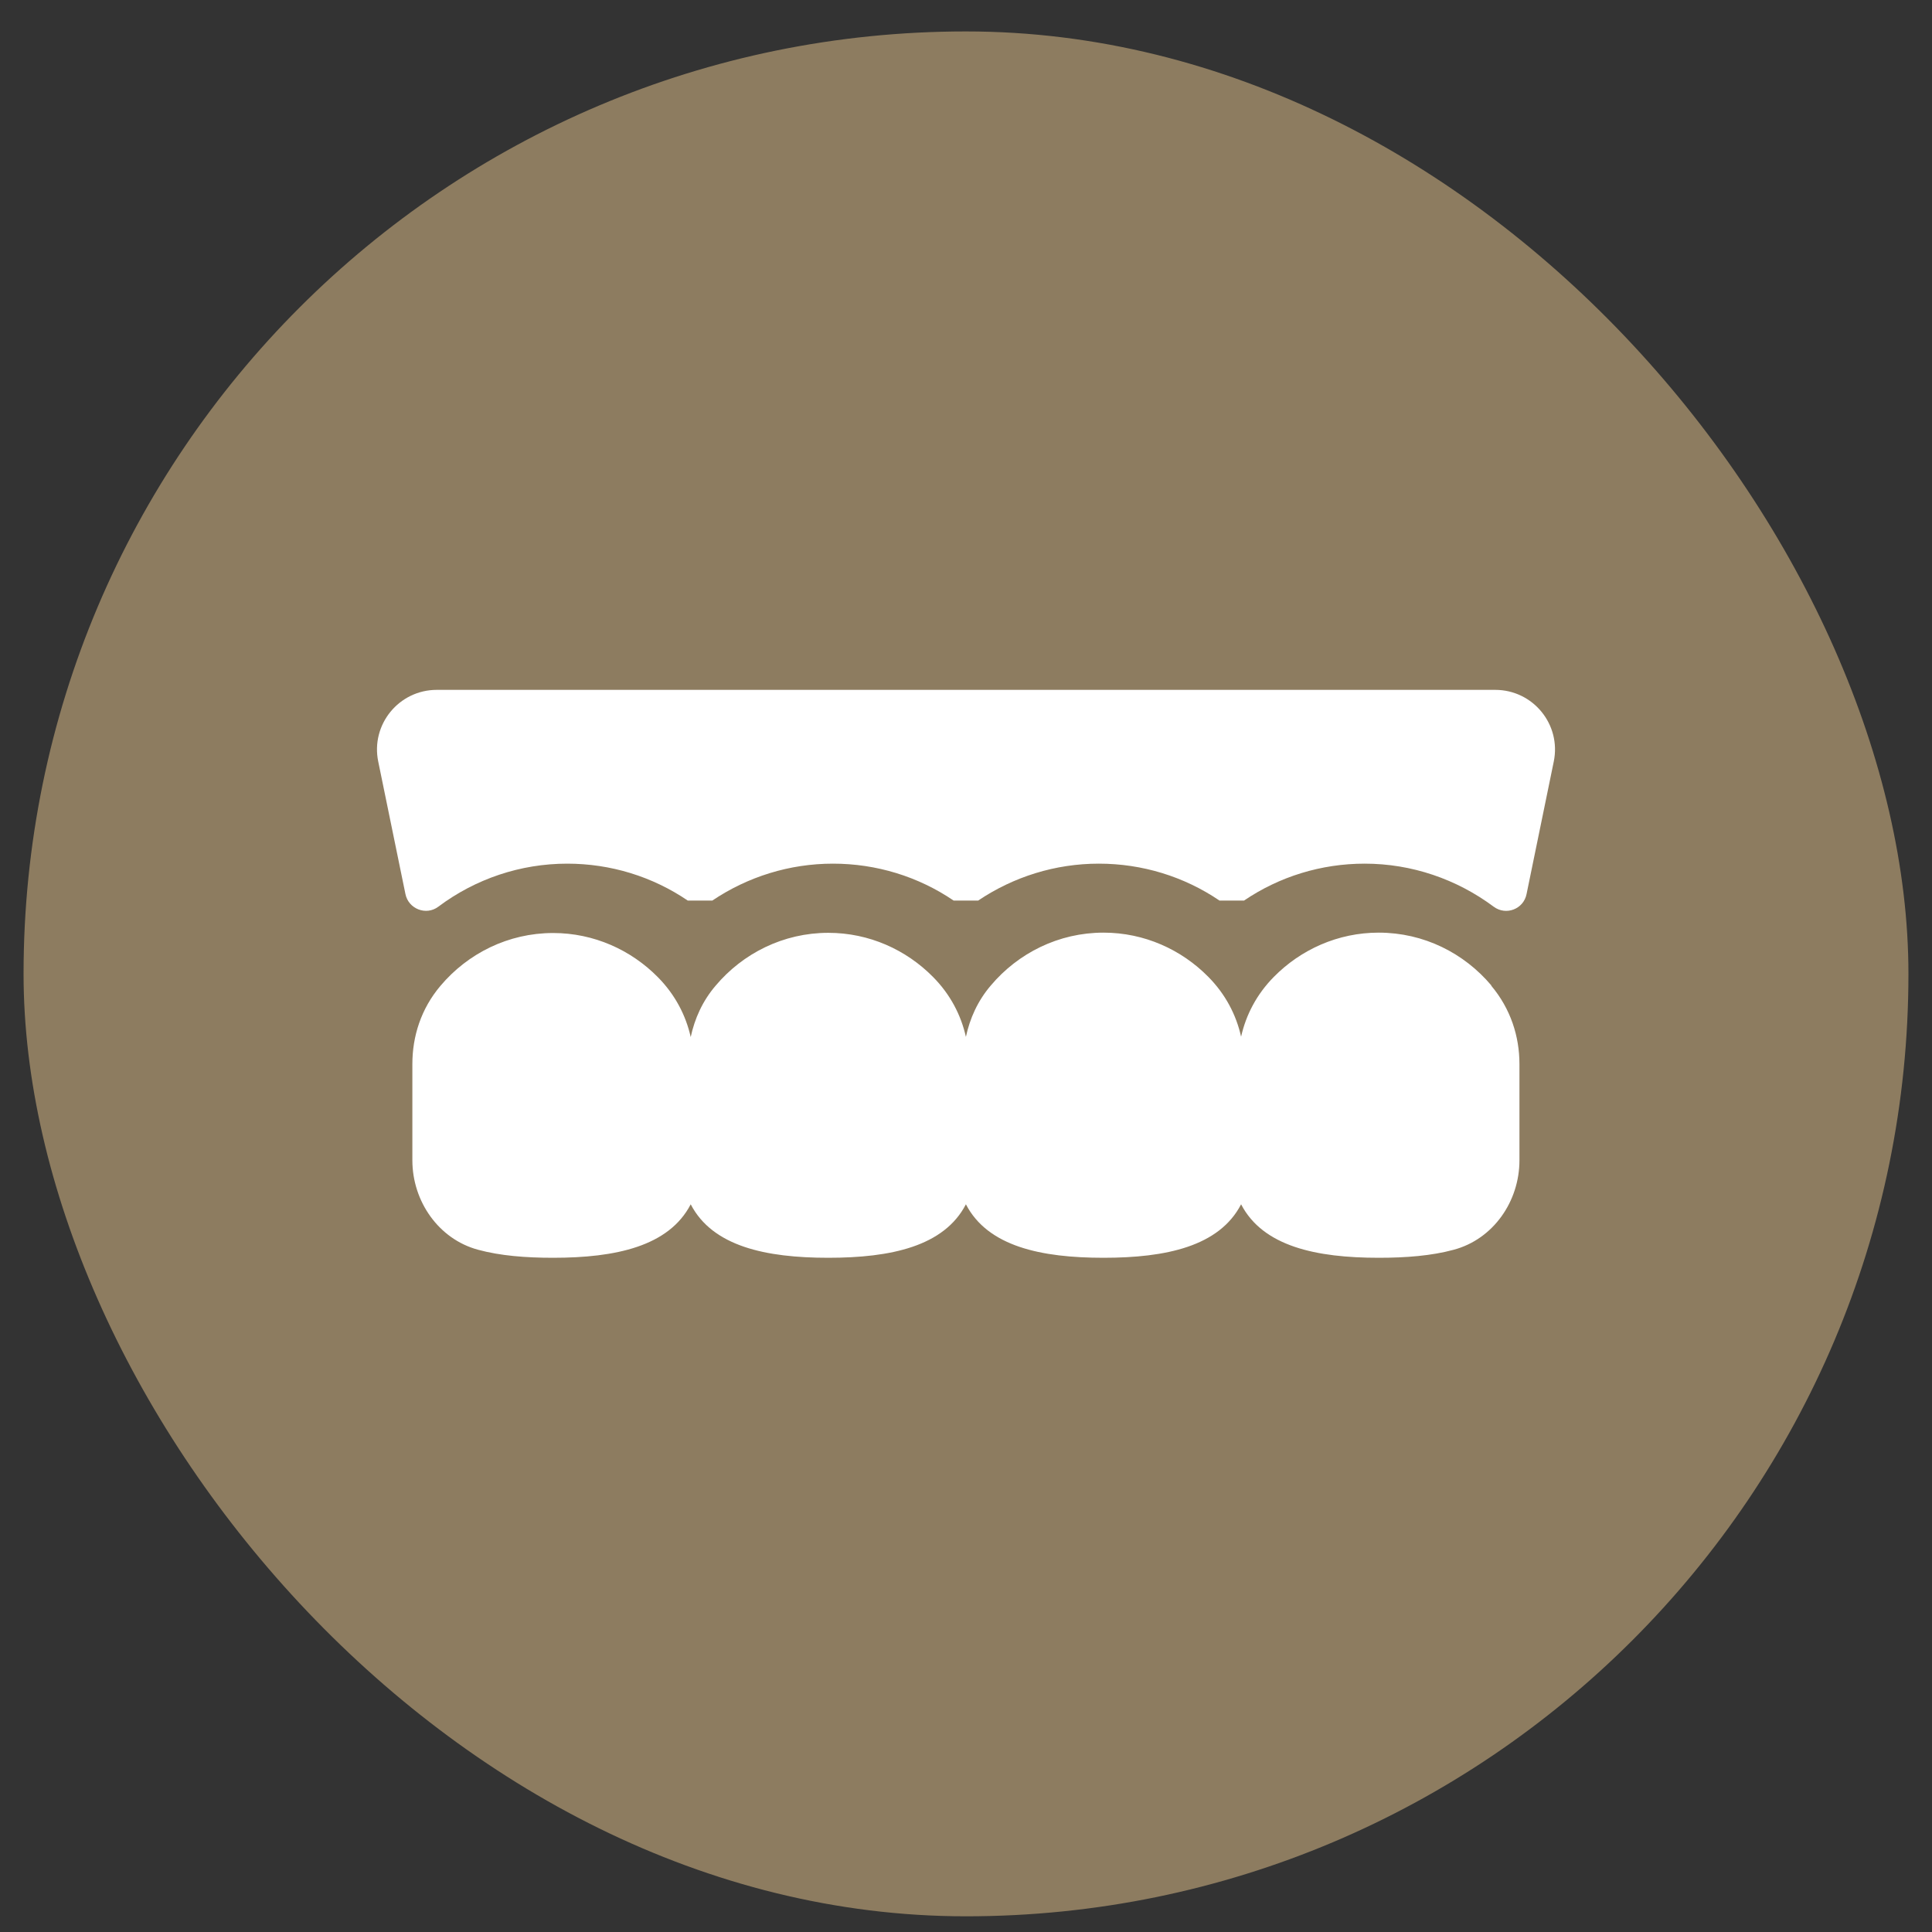 <svg width="41" height="41" viewBox="0 0 41 41" fill="none" xmlns="http://www.w3.org/2000/svg">
<rect x="0" y="0" width="41" height="41" fill="#333333" stroke="none"/>
<rect x="0.5" y="0.667" width="40" height="40" rx="20" fill="#8D7C60"/>
<path d="M31.648 20.912C31.07 20.227 30.216 19.792 29.258 19.792C28.392 19.792 27.604 20.152 27.034 20.73C26.666 21.102 26.441 21.541 26.338 22C26.235 21.541 26.01 21.102 25.642 20.73C25.072 20.152 24.285 19.792 23.418 19.792C22.465 19.792 21.606 20.227 21.028 20.912C20.747 21.24 20.581 21.616 20.498 22.004C20.395 21.545 20.17 21.106 19.802 20.734C19.232 20.156 18.445 19.796 17.578 19.796C16.624 19.796 15.766 20.231 15.188 20.916C14.907 21.244 14.741 21.62 14.658 22.008C14.555 21.549 14.329 21.11 13.962 20.738C13.392 20.16 12.604 19.8 11.738 19.8C10.784 19.8 9.926 20.235 9.348 20.92C8.933 21.41 8.751 21.996 8.751 22.581V24.623C8.751 25.494 9.309 26.297 10.147 26.522C10.614 26.649 11.156 26.692 11.738 26.692C13.063 26.692 14.195 26.451 14.658 25.557C15.121 26.451 16.253 26.692 17.578 26.692C18.904 26.692 20.035 26.451 20.498 25.557C20.961 26.451 22.093 26.692 23.418 26.692C24.744 26.692 25.875 26.451 26.338 25.557C26.801 26.451 27.933 26.692 29.258 26.692C29.84 26.692 30.382 26.649 30.849 26.522C31.691 26.297 32.245 25.494 32.245 24.623V22.581C32.245 21.996 32.059 21.41 31.648 20.92V20.912Z" fill="white"/>
<path d="M12.035 18.328C12.96 18.328 13.843 18.601 14.595 19.111H15.117C15.869 18.605 16.755 18.328 17.677 18.328C18.599 18.328 19.485 18.601 20.237 19.111H20.759C21.511 18.605 22.397 18.328 23.319 18.328C24.241 18.328 25.127 18.601 25.879 19.111H26.401C27.153 18.601 28.04 18.328 28.961 18.328C29.958 18.328 30.912 18.656 31.699 19.242C31.96 19.436 32.333 19.293 32.396 18.973L32.973 16.163C33.136 15.376 32.534 14.64 31.731 14.64H9.269C8.466 14.64 7.864 15.376 8.027 16.163L8.604 18.973C8.668 19.289 9.043 19.436 9.301 19.242C10.088 18.652 11.042 18.328 12.039 18.328H12.035Z" fill="white"/>
</svg>
